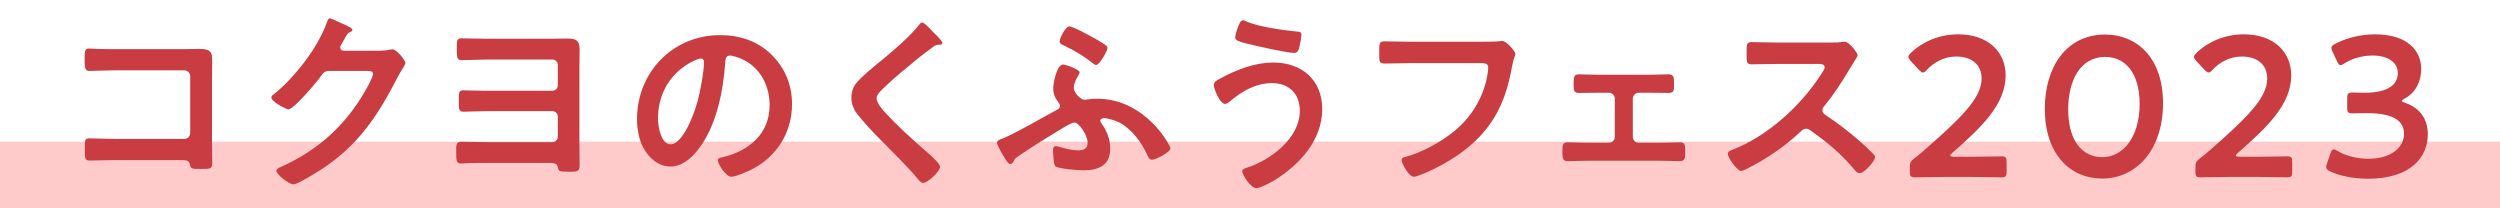 <?xml version="1.0" encoding="utf-8"?>
<!-- Generator: Adobe Illustrator 27.8.1, SVG Export Plug-In . SVG Version: 6.00 Build 0)  -->
<!DOCTYPE svg PUBLIC "-//W3C//DTD SVG 1.1//EN" "http://www.w3.org/Graphics/SVG/1.1/DTD/svg11.dtd">
<svg version="1.1" id="レイヤー_1" xmlns="http://www.w3.org/2000/svg" xmlns:xlink="http://www.w3.org/1999/xlink" x="0px"
	 y="0px" viewBox="0 0 600 50" style="enable-background:new 0 0 600 50;" xml:space="preserve">
<g>
	<rect x="0" y="34" style="fill:#FFCBCA;" width="600" height="16"/>
	<g>
		<path style="fill:#C93C42;" d="M44.067,11.791c1.248,0,2.448-0.048,3.696-0.048c1.92,0,3.168,0.192,3.168,2.448
			c0,1.44-0.048,2.88-0.048,4.32v16.177c0,1.44,0.048,2.928,0.048,4.368c0,1.488-0.288,1.488-2.88,1.488
			c-2.208,0-2.256-0.096-2.448-1.008c-0.24-1.104-0.864-1.104-2.305-1.104H27.698c-2.112,0-4.944,0.096-6.192,0.096
			c-1.2,0-1.152-0.672-1.152-2.784c0-1.92-0.096-2.544,1.056-2.544c1.152,0,3.937,0.144,6.241,0.144h16.561
			c0.816,0,1.44-0.672,1.44-1.44V18.319c0-0.816-0.624-1.44-1.44-1.44H27.65c-2.064,0-4.993,0.144-6.193,0.144
			c-1.056,0-1.151-0.672-1.151-3.072c0-1.92,0.191-2.304,1.056-2.304c0.72,0,1.393,0.096,2.064,0.096
			c1.392,0.048,2.784,0.048,4.176,0.048H44.067z"/>
		<path style="fill:#C93C42;" d="M91.011,12.175c0.864,0,1.584-0.048,2.688-0.288c0.145,0,0.336-0.048,0.528-0.048
			c0.96,0,3.072,2.64,3.072,3.264c0,0.24-0.192,0.576-0.576,1.2c-0.384,0.576-0.864,1.392-1.488,2.592
			c-4.704,9.121-9.409,16.129-18.241,21.842c-1.057,0.672-5.568,3.504-6.577,3.504c-1.056,0-4.08-2.352-4.08-3.264
			c0-0.48,0.576-0.72,0.96-0.864c7.729-3.456,13.777-8.353,18.529-15.361c0.816-1.2,3.696-5.856,3.696-7.057
			c0-0.624-0.768-0.672-1.439-0.672h-9.121c-1.104,0-1.392,0.48-2.016,1.344c-0.912,1.296-6.433,7.873-7.729,7.873
			c-0.576,0-4.08-1.824-4.08-2.832c0-0.336,0.192-0.528,0.432-0.672c5.041-3.984,10.609-11.137,12.817-17.186
			c0.192-0.48,0.336-1.152,0.769-1.152c0.24,0,1.536,0.576,2.544,1.056c0.432,0.24,2.88,1.152,2.88,1.68
			c0,0.24-0.239,0.432-0.432,0.528c-0.672,0.24-0.816,0.48-1.632,1.968c-0.192,0.384-0.864,1.344-0.864,1.728
			c0,0.528,0.336,0.768,0.816,0.816H91.011z"/>
		<path style="fill:#C93C42;" d="M132.291,9.294c1.248,0,2.545-0.048,3.793-0.048c1.968,0,3.023,0.336,3.023,2.544
			c0,1.392-0.048,2.832-0.048,4.272V35.36c0,1.392,0.048,2.784,0.048,4.176c0,1.536-0.336,1.68-2.304,1.68
			c-2.784,0-2.688-0.096-2.929-1.152c-0.239-1.008-1.248-0.96-2.304-0.96h-14.689c-1.392,0-2.784,0-4.176,0.048
			c-0.721,0-1.393,0.096-2.064,0.096c-1.152,0-1.152-0.816-1.152-2.88c0-1.536-0.048-2.352,1.152-2.352
			c1.44,0,4.032,0.096,6.145,0.096h15.793c0.721,0,1.296-0.576,1.296-1.296v-4.8c0-0.768-0.575-1.344-1.296-1.344h-15.121
			c-2.208,0-5.089,0.144-6.192,0.144c-1.152,0-1.152-0.624-1.152-2.352c0-2.256-0.048-2.784,1.104-2.784
			c0.672,0,1.296,0.048,1.968,0.048c1.393,0.048,2.784,0.048,4.225,0.048h15.169c0.721,0,1.296-0.576,1.296-1.296v-4.848
			c0-0.768-0.575-1.344-1.296-1.344H116.93c-2.063,0-4.272,0.144-6.145,0.144c-1.2,0-1.151-0.912-1.151-2.544
			c0-2.112-0.049-2.688,1.104-2.688c1.488,0,3.792,0.096,6.145,0.096H132.291z"/>
		<path style="fill:#C93C42;" d="M185.235,13.183c3.217,3.216,4.849,7.249,4.849,11.809c0,6.673-3.504,12.385-9.361,15.505
			c-1.104,0.576-4.08,1.92-5.232,1.92c-1.248,0-3.216-2.976-3.216-4.032c0-0.48,0.72-0.576,1.2-0.672
			c6.288-1.488,11.232-5.616,11.232-12.481c0-5.136-2.688-9.745-7.681-11.473c-0.432-0.144-1.392-0.432-1.824-0.432
			c-1.104,0-1.104,1.056-1.151,1.872c-0.528,7.009-2.208,15.553-6.816,21.074c-1.585,1.92-3.697,3.696-6.337,3.696
			c-2.929,0-5.232-2.112-6.528-4.56c-1.057-1.968-1.488-4.56-1.488-6.817c0-11.233,8.593-20.162,19.922-20.162
			C177.507,8.43,181.827,9.822,185.235,13.183z M166.561,14.575c-5.472,2.592-8.641,7.729-8.641,13.825
			c0,1.776,0.624,6.241,3.072,6.241c2.4,0,5.089-5.473,6.433-10.369c0.624-2.304,1.536-7.057,1.536-9.361
			c0-0.48-0.24-0.864-0.768-0.864C167.81,14.047,166.946,14.383,166.561,14.575z"/>
		<path style="fill:#C93C42;" d="M226.18,10.302c0,0.48-0.673,0.432-1.009,0.432c-0.527,0.048-0.912,0.24-1.296,0.576
			c-1.2,0.864-2.4,1.776-3.601,2.736c-2.688,2.208-5.424,4.416-7.92,6.817c-0.912,0.864-1.969,1.824-1.969,2.736
			c0,1.2,1.584,2.928,2.4,3.792c2.736,2.928,5.713,5.616,8.688,8.257c0.816,0.72,4.129,3.408,4.129,4.368
			c0,1.152-2.929,3.888-4.081,3.888c-0.527,0-1.199-0.864-1.487-1.248c-1.824-2.16-3.841-4.176-5.809-6.193
			c-2.593-2.592-5.232-5.184-7.585-7.969c-1.344-1.536-2.304-2.928-2.304-5.089c0-1.2,0.336-2.352,1.056-3.312
			c1.2-1.584,4.513-4.272,6.192-5.616c2.832-2.352,6.721-5.617,8.977-8.497c0.192-0.24,0.433-0.576,0.721-0.576
			c0.624,0,2.016,1.632,2.544,2.16C224.259,7.998,226.18,9.774,226.18,10.302z"/>
		<path style="fill:#C93C42;" d="M264.339,29.6c1.345,1.872,2.112,3.792,2.112,6.097c0,3.984-2.832,5.184-6.385,5.184
			c-1.151,0-6.097-0.336-6.816-1.008c-0.384-0.384-0.528-3.264-0.528-3.936c0-0.48,0.192-0.864,0.721-0.864
			c0.336,0,0.864,0.192,1.2,0.288c1.392,0.384,2.736,0.72,4.224,0.72c1.248,0,2.16-0.432,2.16-1.824
			c0-1.824-2.063-4.848-3.168-4.848c-0.672,0-2.688,1.248-3.312,1.632c-3.36,2.016-6.624,4.032-9.841,6.24
			c-1.151,0.768-1.104,0.768-1.439,1.44c-0.192,0.288-0.433,0.672-0.769,0.672c-0.576,0-1.296-1.344-1.729-2.064
			c-0.384-0.624-1.487-2.496-1.487-3.072c0-0.624,0.912-0.864,1.439-1.056c3.169-1.296,9.217-4.848,12.625-6.673
			c0.48-0.24,1.057-0.48,1.057-1.152c0-0.336-0.24-0.576-0.721-1.296c-0.624-0.864-0.911-1.824-0.911-2.88
			c0-1.248,0.863-5.713,2.352-5.713c0.672,0,3.984,1.2,3.984,1.872c0,0.192-0.191,0.48-0.384,0.864
			c-0.432,0.768-1.008,1.776-1.008,2.928c0,1.056,1.584,2.784,2.544,2.784c0.192,0,0.384,0,0.576-0.048
			c0.815-0.144,1.632-0.192,2.496-0.192c11.473,0,17.569,11.089,17.569,11.953c0,0.816-3.408,2.688-4.464,2.688
			c-0.576,0-0.864-0.624-1.057-1.104c-1.44-3.12-3.792-6.337-6.912-7.921c-0.816-0.384-2.641-0.96-3.505-0.96
			c-0.336,0-0.912,0.192-0.912,0.624C264.051,29.216,264.243,29.408,264.339,29.6z M261.555,8.574
			c0.864,0.48,3.168,1.728,3.841,2.304c0.239,0.192,0.384,0.384,0.384,0.672c0,0.72-1.92,4.032-2.688,4.032
			c-0.336,0-0.576-0.192-0.816-0.384c-2.111-1.728-4.416-3.072-6.912-4.272c-0.48-0.24-1.056-0.432-1.056-0.96
			c0-0.768,1.392-3.648,2.352-3.648C257.33,6.318,260.787,8.142,261.555,8.574z"/>
		<path style="fill:#C93C42;" d="M317.333,26.192c0,7.537-5.568,13.489-11.665,17.185c-0.816,0.48-3.217,1.776-4.129,1.776
			c-1.439,0-3.408-3.264-3.408-4.032c0-0.48,0.528-0.672,0.96-0.816c5.761-1.824,12.865-7.057,12.865-13.729
			c0-4.08-2.592-6.625-6.672-6.625c-4.033,0-7.297,2.016-10.273,4.512c-0.288,0.192-0.672,0.48-1.008,0.48
			c-1.152,0-2.688-3.456-2.688-4.56c0-0.768,0.864-1.2,1.44-1.488c3.84-2.112,8.353-3.888,12.816-3.888
			C312.389,15.007,317.333,19.135,317.333,26.192z M297.411,5.79c0.192-0.432,0.384-0.912,0.96-0.912
			c0.24,0,0.528,0.144,0.769,0.288c3.023,1.296,8.688,2.064,12.001,2.4c0.672,0.048,1.199,0.048,1.199,0.768
			c0,0.528-0.336,2.4-0.479,2.928c-0.24,0.96-0.528,1.44-1.296,1.44c-1.536,0-9.217-1.68-11.041-2.16
			c-2.017-0.528-3.072-0.768-3.072-1.536C296.451,8.19,297.075,6.558,297.411,5.79z"/>
		<path style="fill:#C93C42;" d="M355.3,10.014c1.009,0,3.36,0,4.321-0.096c0.191,0,0.72-0.096,0.863-0.096c1.152,0,3.217,2.592,3.217,3.072
			c0,0.48-0.433,1.008-0.816,3.072c-1.632,9.265-5.04,15.649-12.817,21.122c-2.784,1.92-6.048,3.696-9.217,4.896
			c-0.479,0.192-1.104,0.432-1.584,0.432c-1.151,0-2.88-3.216-2.88-3.984c0-0.528,0.432-0.672,0.864-0.768
			c4.176-1.104,8.688-3.648,11.953-6.336c4.224-3.504,7.152-8.593,7.872-14.017c0.048-0.288,0.097-0.864,0.097-1.152
			c0-0.912-0.816-1.008-1.681-1.008h-17.041c-2.017,0-3.984,0.096-6.001,0.096c-1.488,0-1.44-0.432-1.44-2.592
			c0-2.208-0.048-2.736,1.297-2.736c2.063,0,4.128,0.096,6.192,0.096H355.3z"/>
		<path style="fill:#C93C42;" d="M395.908,17.935c1.633,0,3.36-0.096,4.561-0.096c1.296,0,1.296,0.768,1.296,2.544
			c0,1.344-0.048,1.92-1.296,1.92c-1.536,0-3.072-0.048-4.561-0.048h-2.592c-0.769,0-1.44,0.624-1.44,1.392v9.217
			c0,0.768,0.624,1.392,1.44,1.392h5.137c1.584,0,3.216-0.096,4.848-0.096c1.2,0,1.152,0.912,1.152,2.4
			c0,1.248-0.048,2.112-1.248,2.112c-1.584,0-3.168-0.096-4.752-0.096h-17.474c-1.584,0-3.169,0.096-4.753,0.096
			c-1.248,0-1.248-0.912-1.248-2.112c0-1.488-0.048-2.4,1.152-2.4c1.584,0,3.265,0.096,4.849,0.096h5.136
			c0.816,0,1.44-0.624,1.44-1.392v-9.217c0-0.768-0.672-1.392-1.44-1.392h-2.592c-1.488,0-3.024,0.048-4.561,0.048
			c-1.248,0-1.296-0.624-1.296-1.92c0-1.824,0-2.544,1.296-2.544s2.784,0.096,4.561,0.096H395.908z"/>
		<path style="fill:#C93C42;" d="M439.638,10.206c0.768,0,1.584,0,2.063-0.096c0.288,0,0.769-0.096,1.057-0.096
			c1.008,0,3.072,2.64,3.072,3.264c0,0.24-0.528,1.008-1.057,1.872c-0.288,0.432-0.576,0.912-0.768,1.248
			c-1.92,3.216-3.841,6.24-6.241,9.121c-0.239,0.288-0.384,0.528-0.384,0.912c0,0.576,0.288,0.864,0.721,1.152
			c2.64,1.728,5.712,4.08,8.112,6.193c1.152,1.008,2.353,2.112,3.456,3.264c0.192,0.192,0.336,0.384,0.336,0.672
			c0,1.008-2.64,3.84-3.648,3.84c-0.527,0-0.863-0.336-1.199-0.72c-3.457-4.128-6.337-6.432-10.609-9.505
			c-0.384-0.288-0.672-0.432-1.104-0.432c-0.624,0-1.056,0.48-1.439,0.816c-3.553,3.312-7.681,6.193-12.001,8.401
			c-0.433,0.24-1.681,0.912-2.112,0.912c-1.009,0-3.217-3.216-3.217-4.08c0-0.576,0.576-0.816,1.009-0.96
			c8.496-3.264,16.561-10.609,21.409-18.194c0.24-0.384,0.816-1.2,0.816-1.632c0-0.72-0.672-0.816-1.393-0.816h-9.937
			c-2.064,0-4.128,0.096-6.192,0.096c-1.296,0-1.2-0.72-1.2-2.928c0-1.68-0.048-2.4,1.152-2.4c2.063,0,4.128,0.096,6.24,0.096
			H439.638z"/>
		<path style="fill:#C93C42;" d="M473.092,37.617c2.448,0,6.961-0.096,7.297-0.096c1.008,0,1.199,0.288,1.199,1.392v2.256
			c0,1.104-0.191,1.392-1.199,1.392c-0.336,0-4.849-0.096-7.297-0.096h-6.24c-2.448,0-6.961,0.096-7.297,0.096
			c-1.008,0-1.2-0.288-1.2-1.392v-0.864c0-1.248,0.144-1.584,1.152-2.352c0.863-0.624,1.632-1.296,2.448-2.016
			c8.641-7.585,13.633-12.385,13.633-17.09c0-3.12-2.16-5.28-6.097-5.28c-2.88,0-5.376,1.392-7.009,3.168
			c-0.432,0.48-0.72,0.672-1.008,0.672c-0.24,0-0.528-0.24-0.96-0.672l-1.92-2.064c-0.385-0.432-0.576-0.72-0.576-1.008
			c0-0.336,0.24-0.624,0.672-1.056c2.736-2.592,6.721-4.368,11.281-4.368c7.296,0,11.377,4.32,11.377,9.841
			c0,6.769-5.425,12.193-12.77,18.578c-0.384,0.336-0.528,0.528-0.528,0.672c0,0.192,0.288,0.288,0.864,0.288H473.092z"/>
		<path style="fill:#C93C42;" d="M519.126,24.752c0,11.425-6.577,18.098-14.594,18.098c-7.681,0-13.777-5.809-13.777-16.754
			c0-9.841,5.041-17.809,14.497-17.809C512.789,8.286,519.126,13.807,519.126,24.752z M496.371,26.24
			c0,7.489,3.312,11.473,8.161,11.473c5.137,0,8.977-4.944,8.977-12.769c0-7.537-3.504-11.281-8.257-11.281
			C499.156,13.663,496.371,19.471,496.371,26.24z"/>
		<path style="fill:#C93C42;" d="M541.636,37.617c2.448,0,6.96-0.096,7.297-0.096c1.008,0,1.2,0.288,1.2,1.392v2.256
			c0,1.104-0.192,1.392-1.2,1.392c-0.337,0-4.849-0.096-7.297-0.096h-6.24c-2.448,0-6.961,0.096-7.297,0.096
			c-1.009,0-1.2-0.288-1.2-1.392v-0.864c0-1.248,0.144-1.584,1.152-2.352c0.863-0.624,1.632-1.296,2.448-2.016
			c8.641-7.585,13.633-12.385,13.633-17.09c0-3.12-2.16-5.28-6.097-5.28c-2.88,0-5.376,1.392-7.009,3.168
			c-0.432,0.48-0.72,0.672-1.008,0.672c-0.24,0-0.528-0.24-0.96-0.672l-1.92-2.064c-0.385-0.432-0.576-0.72-0.576-1.008
			c0-0.336,0.24-0.624,0.672-1.056c2.736-2.592,6.721-4.368,11.281-4.368c7.296,0,11.377,4.32,11.377,9.841
			c0,6.769-5.425,12.193-12.77,18.578c-0.384,0.336-0.528,0.528-0.528,0.672c0,0.192,0.288,0.288,0.864,0.288H541.636z"/>
		<path style="fill:#C93C42;" d="M576.435,24.224c0,0.144,0.24,0.288,0.72,0.432c3.841,1.296,5.521,4.128,5.521,7.585
			c0,5.328-3.936,10.657-14.401,10.657c-3.504,0-6.816-0.72-8.977-1.728c-0.72-0.336-1.008-0.624-1.008-1.104
			c0-0.24,0.048-0.528,0.192-0.864l0.815-2.352c0.24-0.672,0.433-1.008,0.816-1.008c0.192,0,0.479,0.144,0.912,0.384
			c1.728,1.056,4.368,1.872,7.44,1.872c5.664,0,8.497-2.928,8.497-5.953c0-3.312-2.784-4.992-8.978-4.992
			c-1.056,0-2.735,0.048-3.216,0.048c-1.248,0-1.44-0.192-1.44-1.392v-2.16c0-1.248,0.192-1.44,1.44-1.44
			c0.528,0,1.824,0.048,2.736,0.048c5.809,0,7.969-2.064,7.969-4.704c0-2.592-2.353-4.224-6.049-4.224
			c-2.64,0-4.992,0.768-6.721,1.872c-0.432,0.288-0.72,0.432-0.96,0.432c-0.336,0-0.576-0.288-0.864-0.96l-1.056-2.208
			c-0.192-0.432-0.288-0.72-0.288-0.96c0-0.432,0.288-0.672,0.96-1.008c2.544-1.344,5.904-2.256,9.505-2.256
			c7.873,0,11.089,3.984,11.089,8.305c0,2.64-1.056,5.569-4.032,7.153C576.676,23.888,576.435,24.08,576.435,24.224z"/>
	</g>
</g>
<g>
</g>
<g>
</g>
<g>
</g>
<g>
</g>
<g>
</g>
<g>
</g>
<g>
</g>
<g>
</g>
<g>
</g>
<g>
</g>
<g>
</g>
<g>
</g>
<g>
</g>
<g>
</g>
<g>
</g>
</svg>

